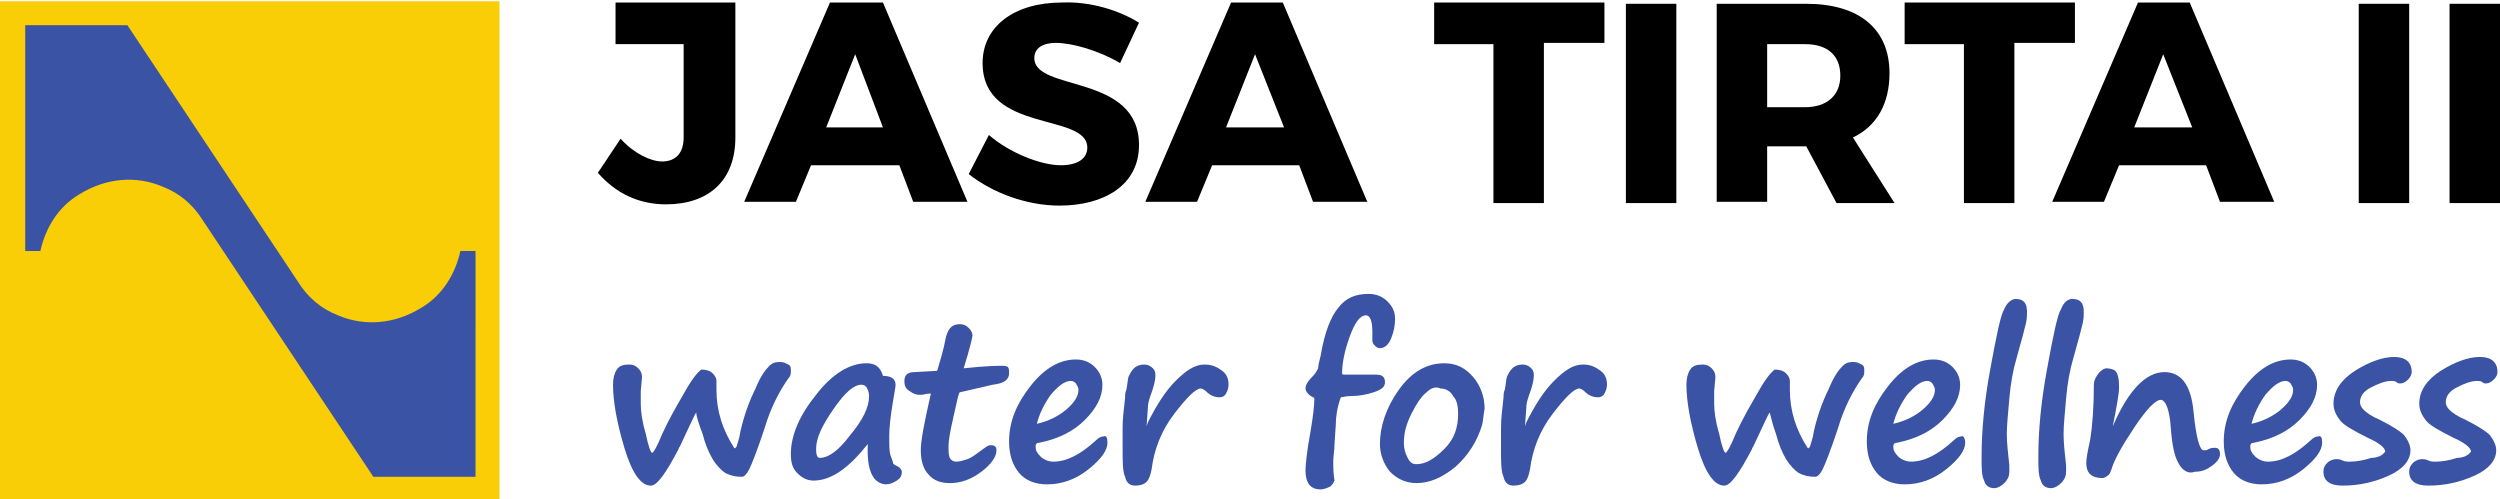 <?xml version="1.0" encoding="utf-8"?>
<!-- Generator: Adobe Illustrator 21.0.0, SVG Export Plug-In . SVG Version: 6.00 Build 0)  -->
<svg version="1.1" id="Layer_1" xmlns="http://www.w3.org/2000/svg" xmlns:xlink="http://www.w3.org/1999/xlink" x="0px" y="0px"
	 viewBox="0 0 198.2 39.6" style="enable-background:new 0 0 198.2 39.6;" xml:space="preserve">
<style type="text/css">
	.st0{fill:#F9CE06;}
	.st1{fill:#3A53A4;}
</style>
<g>
	<g>
		<path d="M58.3,10.9c0,3.4-2.1,5.3-5.5,5.3c-2.2,0-4-0.9-5.4-2.5l1.8-2.7c1.1,1.2,2.4,1.8,3.3,1.8c1.1,0,1.7-0.7,1.7-1.9V3.5h-5.4
			V0.2h9.5V10.9z"/>
		<path d="M64.3,13.1l-1.2,2.9H59l6.8-15.8H70l6.7,15.8h-4.3l-1.1-2.9H64.3z M67.8,4.3l-2.3,5.8H70L67.8,4.3z"/>
		<path d="M90.3,1.8L88.8,5c-1.7-1-3.8-1.6-5.1-1.6c-1,0-1.7,0.4-1.7,1.2c0,2.7,8.3,1.2,8.3,6.9c0,3.2-2.8,4.8-6.3,4.8
			c-2.6,0-5.3-1-7.2-2.5l1.6-3.1c1.6,1.4,4.1,2.4,5.7,2.4c1.3,0,2.1-0.5,2.1-1.4c0-2.8-8.3-1.1-8.3-6.7c0-2.9,2.5-4.8,6.3-4.8
			C86.4,0.1,88.7,0.8,90.3,1.8z"/>
		<path d="M96.1,13.1l-1.2,2.9h-4.1l6.8-15.8h4.1l6.7,15.8h-4.3l-1.1-2.9H96.1z M99.5,4.3l-2.3,5.8h4.6L99.5,4.3z"/>
		<path d="M122.4,3.5v12.6h-4V3.5h-4.7V0.2h13.5v3.2H122.4z"/>
		<path d="M128.9,16.1V0.3h4v15.8H128.9z"/>
		<path d="M143.2,11.6h-0.1h-3v4.4h-4V0.3h7.1c4.2,0,6.6,2,6.6,5.5c0,2.4-1,4.2-2.9,5.1l3.3,5.2h-4.6L143.2,11.6z M143.1,8.5
			c1.7,0,2.8-0.9,2.8-2.5c0-1.6-1-2.5-2.8-2.5h-3v5H143.1z"/>
		<path d="M159.7,3.5v12.6h-4V3.5h-4.7V0.2h13.5v3.2H159.7z"/>
		<path d="M168,13.1l-1.2,2.9h-4.1l6.8-15.8h4.1l6.7,15.8H176l-1.1-2.9H168z M171.5,4.3l-2.3,5.8h4.6L171.5,4.3z"/>
		<path d="M187,16.1V0.3h4v15.8H187z"/>
		<path d="M194.2,16.1V0.3h4v15.8H194.2z"/>
	</g>
</g>
<rect x="0" y="0.1" class="st0" width="39.6" height="39.6"/>
<path class="st1" d="M37.7,19.9h-1.2l0,0c-0.4,1.8-1.4,3.5-3.1,4.5c-2.1,1.3-4.5,1.5-6.6,0.6c-1.3-0.5-2.4-1.4-3.2-2.7c0,0,0,0,0,0
	L10.1,2H2v17.9h1.2l0,0c0.4-1.8,1.4-3.5,3.1-4.5c2.1-1.3,4.5-1.5,6.6-0.6c1.3,0.5,2.4,1.4,3.2,2.7c0,0,0,0,0,0l13.5,20.3h8.1V19.9z"
	/>
<g>
	<g>
		<path class="st1" d="M55.2,32.7c-0.1,0.1-0.5,1-1.3,2.7c-0.1,0.1-0.1,0.2-0.1,0.2c-1,1.9-1.7,2.9-2.2,2.9c-0.8,0-1.5-1-2.1-3
			c-0.6-2-0.9-3.7-0.9-5c0-0.5,0.1-0.9,0.3-1.2c0.2-0.3,0.5-0.4,1-0.4c0.3,0,0.5,0.1,0.7,0.3c0.2,0.2,0.3,0.4,0.3,0.7l-0.1,1.1
			c0,0.3,0,0.7,0,1c0,0.6,0.1,1.4,0.4,2.4c0.2,1,0.4,1.5,0.5,1.5c0.1,0,0.4-0.5,0.8-1.5c0.6-1.3,1.2-2.3,1.6-3h0
			c0.6-1.1,1.1-1.8,1.5-2.1c0.4,0,0.7,0.1,0.9,0.3s0.3,0.4,0.3,0.6c0,0.2,0,0.3,0,0.4c0,0.1,0,0.2,0,0.3c0,1.7,0.5,3.2,1.4,4.6
			c0.1,0.1,0.1,0,0.2-0.1c0-0.1,0.2-0.5,0.3-1.2c0.3-1.3,0.7-2.4,1.2-3.4c0.4-1,0.8-1.5,1.1-1.8s0.6-0.3,0.9-0.3
			c0.2,0,0.4,0.1,0.6,0.2s0.2,0.3,0.2,0.5c0,0.2,0,0.4-0.2,0.6c-0.7,1-1.4,2.3-1.9,4c-0.6,1.8-1,2.8-1.2,3.2
			c-0.2,0.4-0.4,0.6-0.6,0.6c-0.5,0-0.9-0.1-1.3-0.3c-0.3-0.2-0.7-0.6-1-1.1c-0.3-0.5-0.6-1.2-0.8-2C55.4,33.6,55.2,33,55.2,32.7z"
			/>
		<path class="st1" d="M68.8,35.2c-1.5,1.9-2.9,2.9-4.3,2.9c-0.5,0-0.9-0.2-1.3-0.6c-0.4-0.4-0.5-0.9-0.5-1.5c0-1.5,0.7-3.1,2-4.7
			c1.3-1.7,2.7-2.5,4-2.5c0.7,0,1.1,0.3,1.3,1c0.6,0,1,0.2,1,0.7c0,0.2-0.1,0.7-0.2,1.3c-0.2,1.2-0.3,2.1-0.3,2.8
			c0,0.7,0,1.2,0.1,1.5c0.1,0.3,0.2,0.5,0.2,0.6s0.2,0.2,0.4,0.3c0.2,0.1,0.3,0.3,0.3,0.4c0,0.3-0.1,0.5-0.4,0.7s-0.6,0.3-0.9,0.3
			C69.2,38.3,68.7,37.3,68.8,35.2z M68.3,30.5c-0.6,0-1.3,0.6-2.2,1.9c-0.9,1.3-1.4,2.3-1.4,3.2c0,0.5,0.1,0.7,0.3,0.7
			c0.7,0,1.5-0.6,2.4-1.8c1-1.2,1.5-2.2,1.5-3.1c0-0.3-0.1-0.5-0.2-0.7C68.6,30.6,68.5,30.5,68.3,30.5z"/>
		<path class="st1" d="M76.1,31.1c-0.1,0-0.2,0.6-0.5,1.9c-0.3,1.3-0.4,2-0.4,2.3c0,0.5,0,0.8,0.1,1c0.1,0.2,0.3,0.3,0.5,0.3
			c0.3,0,0.6-0.1,0.9-0.2c0.3-0.1,0.7-0.4,1.1-0.7c0.3-0.2,0.5-0.4,0.7-0.4c0.2,0,0.3,0,0.4,0.1c0.1,0.1,0.1,0.2,0.1,0.3
			c0,0.5-0.4,1.1-1.2,1.7c-0.8,0.6-1.6,0.9-2.5,0.9c-0.7,0-1.3-0.2-1.7-0.7c-0.4-0.4-0.6-1.1-0.6-1.9c0-0.8,0.3-2.3,0.8-4.5
			c-0.4,0-0.6,0.1-0.7,0.1h-0.2c-0.3,0-0.5-0.1-0.8-0.3c-0.3-0.2-0.4-0.4-0.4-0.8c0-0.5,0.3-0.7,0.8-0.7l1.8-0.1
			c0.2-0.7,0.5-1.6,0.7-2.7c0.2-0.7,0.5-1,1.1-1c0.3,0,0.5,0.1,0.7,0.3c0.2,0.2,0.3,0.4,0.3,0.6c0,0.1-0.2,1-0.7,2.6
			c1.8-0.2,2.8-0.2,2.9-0.2c0.3,0,0.5,0,0.6,0.1c0.1,0.1,0.1,0.3,0.1,0.5c0,0.5-0.4,0.8-1.3,0.9L76.1,31.1z"/>
		<path class="st1" d="M87.8,35.1c0,0.6-0.5,1.3-1.5,2.1s-2.1,1.2-3.3,1.2c-0.9,0-1.7-0.3-2.2-0.9C80.3,36.9,80,36.1,80,35
			c0-1.6,0.6-3,1.7-4.4c1.1-1.4,2.3-2.1,3.6-2.1c0.6,0,1.1,0.2,1.5,0.6c0.4,0.4,0.6,0.9,0.6,1.4c0,1-0.5,1.9-1.4,2.8
			c-0.9,0.9-2.1,1.5-3.6,1.8c-0.2,0-0.3,0.1-0.3,0.3c0,0.3,0.1,0.5,0.4,0.8c0.2,0.2,0.6,0.4,1,0.4c1.1,0,2.2-0.6,3.4-1.7
			c0.2-0.2,0.4-0.3,0.6-0.3C87.7,34.5,87.8,34.7,87.8,35.1z M82.2,33.6c0.9-0.2,1.7-0.6,2.3-1.1c0.7-0.6,1-1.1,1-1.6
			c0-0.2-0.1-0.3-0.2-0.5c-0.1-0.1-0.2-0.2-0.4-0.2c-0.5,0-1,0.4-1.6,1.1C82.8,32,82.4,32.8,82.2,33.6z"/>
		<path class="st1" d="M90.9,33.8l0.1-0.3c0.7-1.4,1.4-2.5,2.2-3.3c0.8-0.8,1.5-1.3,2.3-1.3c0.6,0,1,0.2,1.4,0.5
			c0.4,0.3,0.5,0.7,0.5,1.1c0,0.3-0.1,0.5-0.2,0.7s-0.3,0.3-0.5,0.3c-0.3,0-0.7-0.1-1-0.4c-0.2-0.2-0.4-0.3-0.5-0.3
			c-0.4,0-1.1,0.7-2.1,2c-1,1.3-1.6,2.8-1.8,4.4c-0.1,0.5-0.2,0.8-0.4,1c-0.2,0.2-0.5,0.3-0.9,0.3c-0.4,0-0.7-0.2-0.8-0.7
			c-0.2-0.4-0.2-1.2-0.2-2.2c0-0.4,0-1,0-1.7c0-0.7,0.1-1.5,0.2-2.4c0-0.2,0-0.4,0.1-0.6c0.1-0.5,0.1-0.9,0.2-1.1
			c0.1-0.2,0.2-0.4,0.4-0.6c0.2-0.2,0.5-0.3,0.8-0.3c0.3,0,0.5,0.1,0.7,0.3s0.2,0.4,0.2,0.6c0,0.3-0.1,0.8-0.4,1.6
			c-0.1,0.3-0.2,0.6-0.2,1L90.9,33.8z"/>
		<path class="st1" d="M105.9,33.7l-0.1,1.5c0,0.5-0.1,1-0.1,1.4c0,0.4,0,0.9,0.1,1.5c-0.1,0.2-0.2,0.4-0.4,0.5
			c-0.2,0.1-0.5,0.2-0.7,0.2c-0.8,0-1.2-0.5-1.2-1.5c0-0.4,0.1-1.5,0.4-3.1c0.2-1.2,0.3-2,0.3-2.6c0,0,0-0.1-0.1-0.1
			c-0.4-0.2-0.6-0.5-0.6-0.7c0-0.3,0.2-0.6,0.6-1c0.2-0.2,0.3-0.4,0.4-0.6c0-0.2,0.1-0.6,0.2-1c0.3-1.8,0.8-3.1,1.4-3.8
			c0.6-0.8,1.4-1.1,2.4-1.1c0.6,0,1.1,0.2,1.5,0.6c0.4,0.4,0.6,0.8,0.6,1.4c0,0.5-0.1,1-0.3,1.5c-0.2,0.5-0.5,0.8-0.9,0.8
			c-0.2,0-0.3-0.1-0.4-0.2c-0.1-0.1-0.2-0.2-0.2-0.4l0-0.7c0-0.9-0.2-1.3-0.5-1.3c-0.5,0-0.9,0.6-1.3,1.7c-0.4,1.1-0.6,2.1-0.6,2.9
			c0,0.1,0.1,0.1,0.2,0.1c1.2,0,2,0,2.5,0c0.5,0,0.7,0.2,0.7,0.6c0,0.4-0.3,0.6-0.9,0.8c-0.6,0.2-1.2,0.3-1.8,0.3
			c-0.4,0-0.7,0.1-0.8,0.1C106,32.3,105.9,33.1,105.9,33.7L105.9,33.7z"/>
		<path class="st1" d="M117.5,33.7c-0.4,1.3-1.1,2.4-2.1,3.3c-1.1,0.9-2.1,1.3-3.1,1.3c-0.8,0-1.5-0.3-2.1-0.9
			c-0.5-0.6-0.8-1.4-0.8-2.2c0-1.4,0.5-2.9,1.5-4.3c1-1.4,2.2-2.1,3.6-2.1c1,0,1.7,0.4,2.3,1.1c0.6,0.7,0.9,1.6,0.9,2.5
			C117.6,32.9,117.6,33.3,117.5,33.7L117.5,33.7z M113.1,31.1c-0.4,0.3-0.8,0.9-1.2,1.7c-0.4,0.8-0.6,1.5-0.6,2.3
			c0,0.5,0.1,0.8,0.3,1.2s0.4,0.5,0.7,0.5c0.7,0,1.4-0.4,2.2-1.2c0.8-0.8,1.1-1.7,1.1-2.8c0-0.6-0.1-1.1-0.4-1.4
			c-0.2-0.4-0.6-0.6-1-0.6C113.8,30.6,113.4,30.8,113.1,31.1L113.1,31.1z"/>
		<path class="st1" d="M120.9,33.8l0.1-0.3c0.7-1.4,1.4-2.5,2.2-3.3c0.8-0.8,1.5-1.3,2.3-1.3c0.6,0,1,0.2,1.4,0.5
			c0.4,0.3,0.5,0.7,0.5,1.1c0,0.3-0.1,0.5-0.2,0.7s-0.3,0.3-0.5,0.3c-0.3,0-0.7-0.1-1-0.4c-0.2-0.2-0.4-0.3-0.5-0.3
			c-0.4,0-1.1,0.7-2.1,2c-1,1.3-1.6,2.8-1.8,4.4c-0.1,0.5-0.2,0.8-0.4,1c-0.2,0.2-0.5,0.3-0.9,0.3c-0.4,0-0.7-0.2-0.8-0.7
			c-0.2-0.4-0.2-1.2-0.2-2.2c0-0.4,0-1,0-1.7c0-0.7,0.1-1.5,0.2-2.4c0-0.2,0-0.4,0.1-0.6c0.1-0.5,0.1-0.9,0.2-1.1
			c0.1-0.2,0.2-0.4,0.4-0.6c0.2-0.2,0.5-0.3,0.8-0.3c0.3,0,0.5,0.1,0.7,0.3s0.2,0.4,0.2,0.6c0,0.3-0.1,0.8-0.4,1.6
			c-0.1,0.3-0.2,0.6-0.2,1L120.9,33.8z"/>
		<path class="st1" d="M140.3,32.7c-0.1,0.1-0.5,1-1.3,2.7c-0.1,0.1-0.1,0.2-0.1,0.2c-1,1.9-1.7,2.9-2.2,2.9c-0.8,0-1.5-1-2.1-3
			c-0.6-2-0.9-3.7-0.9-5c0-0.5,0.1-0.9,0.3-1.2c0.2-0.3,0.5-0.4,1-0.4c0.3,0,0.5,0.1,0.7,0.3c0.2,0.2,0.3,0.4,0.3,0.7l-0.1,1.1
			c0,0.3,0,0.7,0,1c0,0.6,0.1,1.4,0.4,2.4c0.2,1,0.4,1.5,0.5,1.5c0.1,0,0.4-0.5,0.8-1.5c0.6-1.3,1.2-2.3,1.6-3h0
			c0.6-1.1,1.1-1.8,1.5-2.1c0.4,0,0.7,0.1,0.9,0.3s0.3,0.4,0.3,0.6c0,0.2,0,0.3,0,0.4c0,0.1,0,0.2,0,0.3c0,1.7,0.5,3.2,1.4,4.6
			c0.1,0.1,0.1,0,0.2-0.1c0-0.1,0.2-0.5,0.3-1.2c0.3-1.3,0.7-2.4,1.2-3.4c0.4-1,0.8-1.5,1.1-1.8s0.6-0.3,0.9-0.3
			c0.2,0,0.4,0.1,0.6,0.2s0.2,0.3,0.2,0.5c0,0.2,0,0.4-0.2,0.6c-0.7,1-1.4,2.3-1.9,4c-0.6,1.8-1,2.8-1.2,3.2
			c-0.2,0.4-0.4,0.6-0.6,0.6c-0.5,0-0.9-0.1-1.3-0.3c-0.3-0.2-0.7-0.6-1-1.1c-0.3-0.5-0.6-1.2-0.8-2C140.5,33.6,140.4,33,140.3,32.7
			z"/>
		<path class="st1" d="M155.8,35.1c0,0.6-0.5,1.3-1.5,2.1s-2.1,1.2-3.3,1.2c-0.9,0-1.7-0.3-2.2-0.9c-0.5-0.6-0.8-1.4-0.8-2.5
			c0-1.6,0.6-3,1.7-4.4c1.1-1.4,2.3-2.1,3.6-2.1c0.6,0,1.1,0.2,1.5,0.6c0.4,0.4,0.6,0.9,0.6,1.4c0,1-0.5,1.9-1.4,2.8
			c-0.9,0.9-2.1,1.5-3.6,1.8c-0.2,0-0.3,0.1-0.3,0.3c0,0.3,0.1,0.5,0.4,0.8c0.2,0.2,0.6,0.4,1,0.4c1.1,0,2.2-0.6,3.4-1.7
			c0.2-0.2,0.4-0.3,0.6-0.3C155.6,34.5,155.8,34.7,155.8,35.1z M150.1,33.6c0.9-0.2,1.7-0.6,2.3-1.1c0.7-0.6,1-1.1,1-1.6
			c0-0.2-0.1-0.3-0.2-0.5c-0.1-0.1-0.2-0.2-0.4-0.2c-0.5,0-1,0.4-1.6,1.1C150.7,32,150.3,32.8,150.1,33.6z"/>
		<path class="st1" d="M159.8,23.7c0.6,0,0.9,0.3,0.9,1c0,0.3,0,0.6-0.1,1c-0.1,0.4-0.3,1.2-0.7,2.6c-0.3,1-0.5,2.1-0.6,3.3
			c-0.1,1.2-0.2,2.1-0.2,2.8c0,0.7,0.1,1.6,0.2,2.5c0,0.3,0,0.4,0,0.5c0,0.3-0.1,0.6-0.4,0.9c-0.2,0.2-0.5,0.4-0.8,0.4
			c-0.4,0-0.7-0.2-0.8-0.6c-0.2-0.4-0.2-1-0.2-1.9c0-2,0.2-4.3,0.7-7c0.5-2.7,0.8-4.2,1.1-4.7C159.1,24,159.5,23.7,159.8,23.7z"/>
		<path class="st1" d="M164.3,23.7c0.6,0,0.9,0.3,0.9,1c0,0.3,0,0.6-0.1,1c-0.1,0.4-0.3,1.2-0.7,2.6c-0.3,1-0.5,2.1-0.6,3.3
			c-0.1,1.2-0.2,2.1-0.2,2.8c0,0.7,0.1,1.6,0.2,2.5c0,0.3,0,0.4,0,0.5c0,0.3-0.1,0.6-0.4,0.9c-0.2,0.2-0.5,0.4-0.8,0.4
			c-0.4,0-0.7-0.2-0.8-0.6c-0.2-0.4-0.2-1-0.2-1.9c0-2,0.2-4.3,0.7-7c0.5-2.7,0.8-4.2,1.1-4.7C163.6,24,163.9,23.7,164.3,23.7z"/>
		<path class="st1" d="M172.7,36.7c-0.3-0.5-0.5-1.4-0.6-2.8c-0.1-1.4-0.4-2.2-0.8-2.2c-0.4,0-1.1,0.7-2.1,2.2
			c-1,1.5-1.6,2.6-1.8,3.3c-0.1,0.2-0.1,0.4-0.3,0.5c-0.1,0.1-0.3,0.2-0.4,0.2c-0.9,0-1.3-0.4-1.3-1.2c0-0.3,0.1-0.9,0.3-1.8
			c0.2-1.2,0.3-2.7,0.3-4.4c0-0.3,0.1-0.5,0.3-0.8s0.5-0.5,0.7-0.5c0.3,0,0.6,0.1,0.7,0.2c0.2,0.2,0.3,0.6,0.3,1.3
			c0,0.5-0.2,1.6-0.5,3.1c1.2-2.8,2.6-4.3,4.1-4.3c1.3,0,2.1,1,2.3,3.1c0.2,2.1,0.5,3.1,0.8,3.1c0.1,0,0.3,0,0.4-0.1
			c0.2-0.1,0.4-0.1,0.5-0.1c0.3,0,0.4,0.2,0.4,0.5c0,0.3-0.2,0.6-0.6,0.9c-0.4,0.3-0.8,0.5-1.4,0.5C173.5,37.6,173,37.3,172.7,36.7
			L172.7,36.7z"/>
		<path class="st1" d="M184.1,35.1c0,0.6-0.5,1.3-1.5,2.1s-2.1,1.2-3.3,1.2c-0.9,0-1.7-0.3-2.2-0.9c-0.5-0.6-0.8-1.4-0.8-2.5
			c0-1.6,0.6-3,1.7-4.4c1.1-1.4,2.3-2.1,3.6-2.1c0.6,0,1.1,0.2,1.5,0.6c0.4,0.4,0.6,0.9,0.6,1.4c0,1-0.5,1.9-1.4,2.8
			c-0.9,0.9-2.1,1.5-3.6,1.8c-0.2,0-0.3,0.1-0.3,0.3c0,0.3,0.1,0.5,0.4,0.8c0.2,0.2,0.6,0.4,1,0.4c1.1,0,2.2-0.6,3.4-1.7
			c0.2-0.2,0.4-0.3,0.6-0.3C184,34.5,184.1,34.7,184.1,35.1z M178.5,33.6c0.9-0.2,1.7-0.6,2.3-1.1c0.7-0.6,1-1.1,1-1.6
			c0-0.2-0.1-0.3-0.2-0.5c-0.1-0.1-0.2-0.2-0.4-0.2c-0.5,0-1,0.4-1.6,1.1C179.1,32,178.7,32.8,178.5,33.6z"/>
		<path class="st1" d="M189.1,35.8c0-0.3-0.5-0.7-1.4-1.1c-1.2-0.6-1.9-1-2.2-1.4c-0.3-0.4-0.5-0.8-0.5-1.3c0-1,0.6-1.9,1.7-2.6
			c1.1-0.7,2.2-1.1,3.1-1.1c0.9,0,1.4,0.4,1.4,1.2c0,0.2-0.1,0.4-0.3,0.6s-0.4,0.3-0.6,0.3c-0.1,0-0.2,0-0.3-0.1s-0.3-0.1-0.4-0.1
			c-0.5,0-1,0.2-1.6,0.5s-0.9,0.7-0.9,1.2c0,0.2,0.1,0.4,0.3,0.6c0.2,0.2,0.6,0.5,1.3,0.8c1,0.5,1.6,0.9,1.9,1.2
			c0.3,0.4,0.5,0.8,0.5,1.2c0,0.8-0.6,1.5-1.7,2s-2.3,0.8-3.7,0.8c-1,0-1.5-0.4-1.5-1.1c0-0.3,0.1-0.5,0.3-0.7s0.5-0.3,0.7-0.3
			c0.1,0,0.3,0,0.5,0.1c0.2,0.1,0.4,0.1,0.6,0.1c0.5,0,1.1-0.1,1.7-0.3C188.5,36.3,188.9,36.1,189.1,35.8z"/>
		<path class="st1" d="M195.9,35.8c0-0.3-0.5-0.7-1.4-1.1c-1.2-0.6-1.9-1-2.2-1.4c-0.3-0.4-0.5-0.8-0.5-1.3c0-1,0.6-1.9,1.7-2.6
			c1.1-0.7,2.2-1.1,3.1-1.1c0.9,0,1.4,0.4,1.4,1.2c0,0.2-0.1,0.4-0.3,0.6s-0.4,0.3-0.6,0.3c-0.1,0-0.2,0-0.3-0.1s-0.3-0.1-0.4-0.1
			c-0.5,0-1,0.2-1.6,0.5s-0.9,0.7-0.9,1.2c0,0.2,0.1,0.4,0.3,0.6c0.2,0.2,0.6,0.5,1.3,0.8c1,0.5,1.6,0.9,1.9,1.2
			c0.3,0.4,0.5,0.8,0.5,1.2c0,0.8-0.6,1.5-1.7,2s-2.3,0.8-3.7,0.8c-1,0-1.5-0.4-1.5-1.1c0-0.3,0.1-0.5,0.3-0.7s0.5-0.3,0.7-0.3
			c0.1,0,0.3,0,0.5,0.1c0.2,0.1,0.4,0.1,0.6,0.1c0.5,0,1.1-0.1,1.7-0.3C195.3,36.3,195.7,36.1,195.9,35.8z"/>
	</g>
</g>
</svg>
